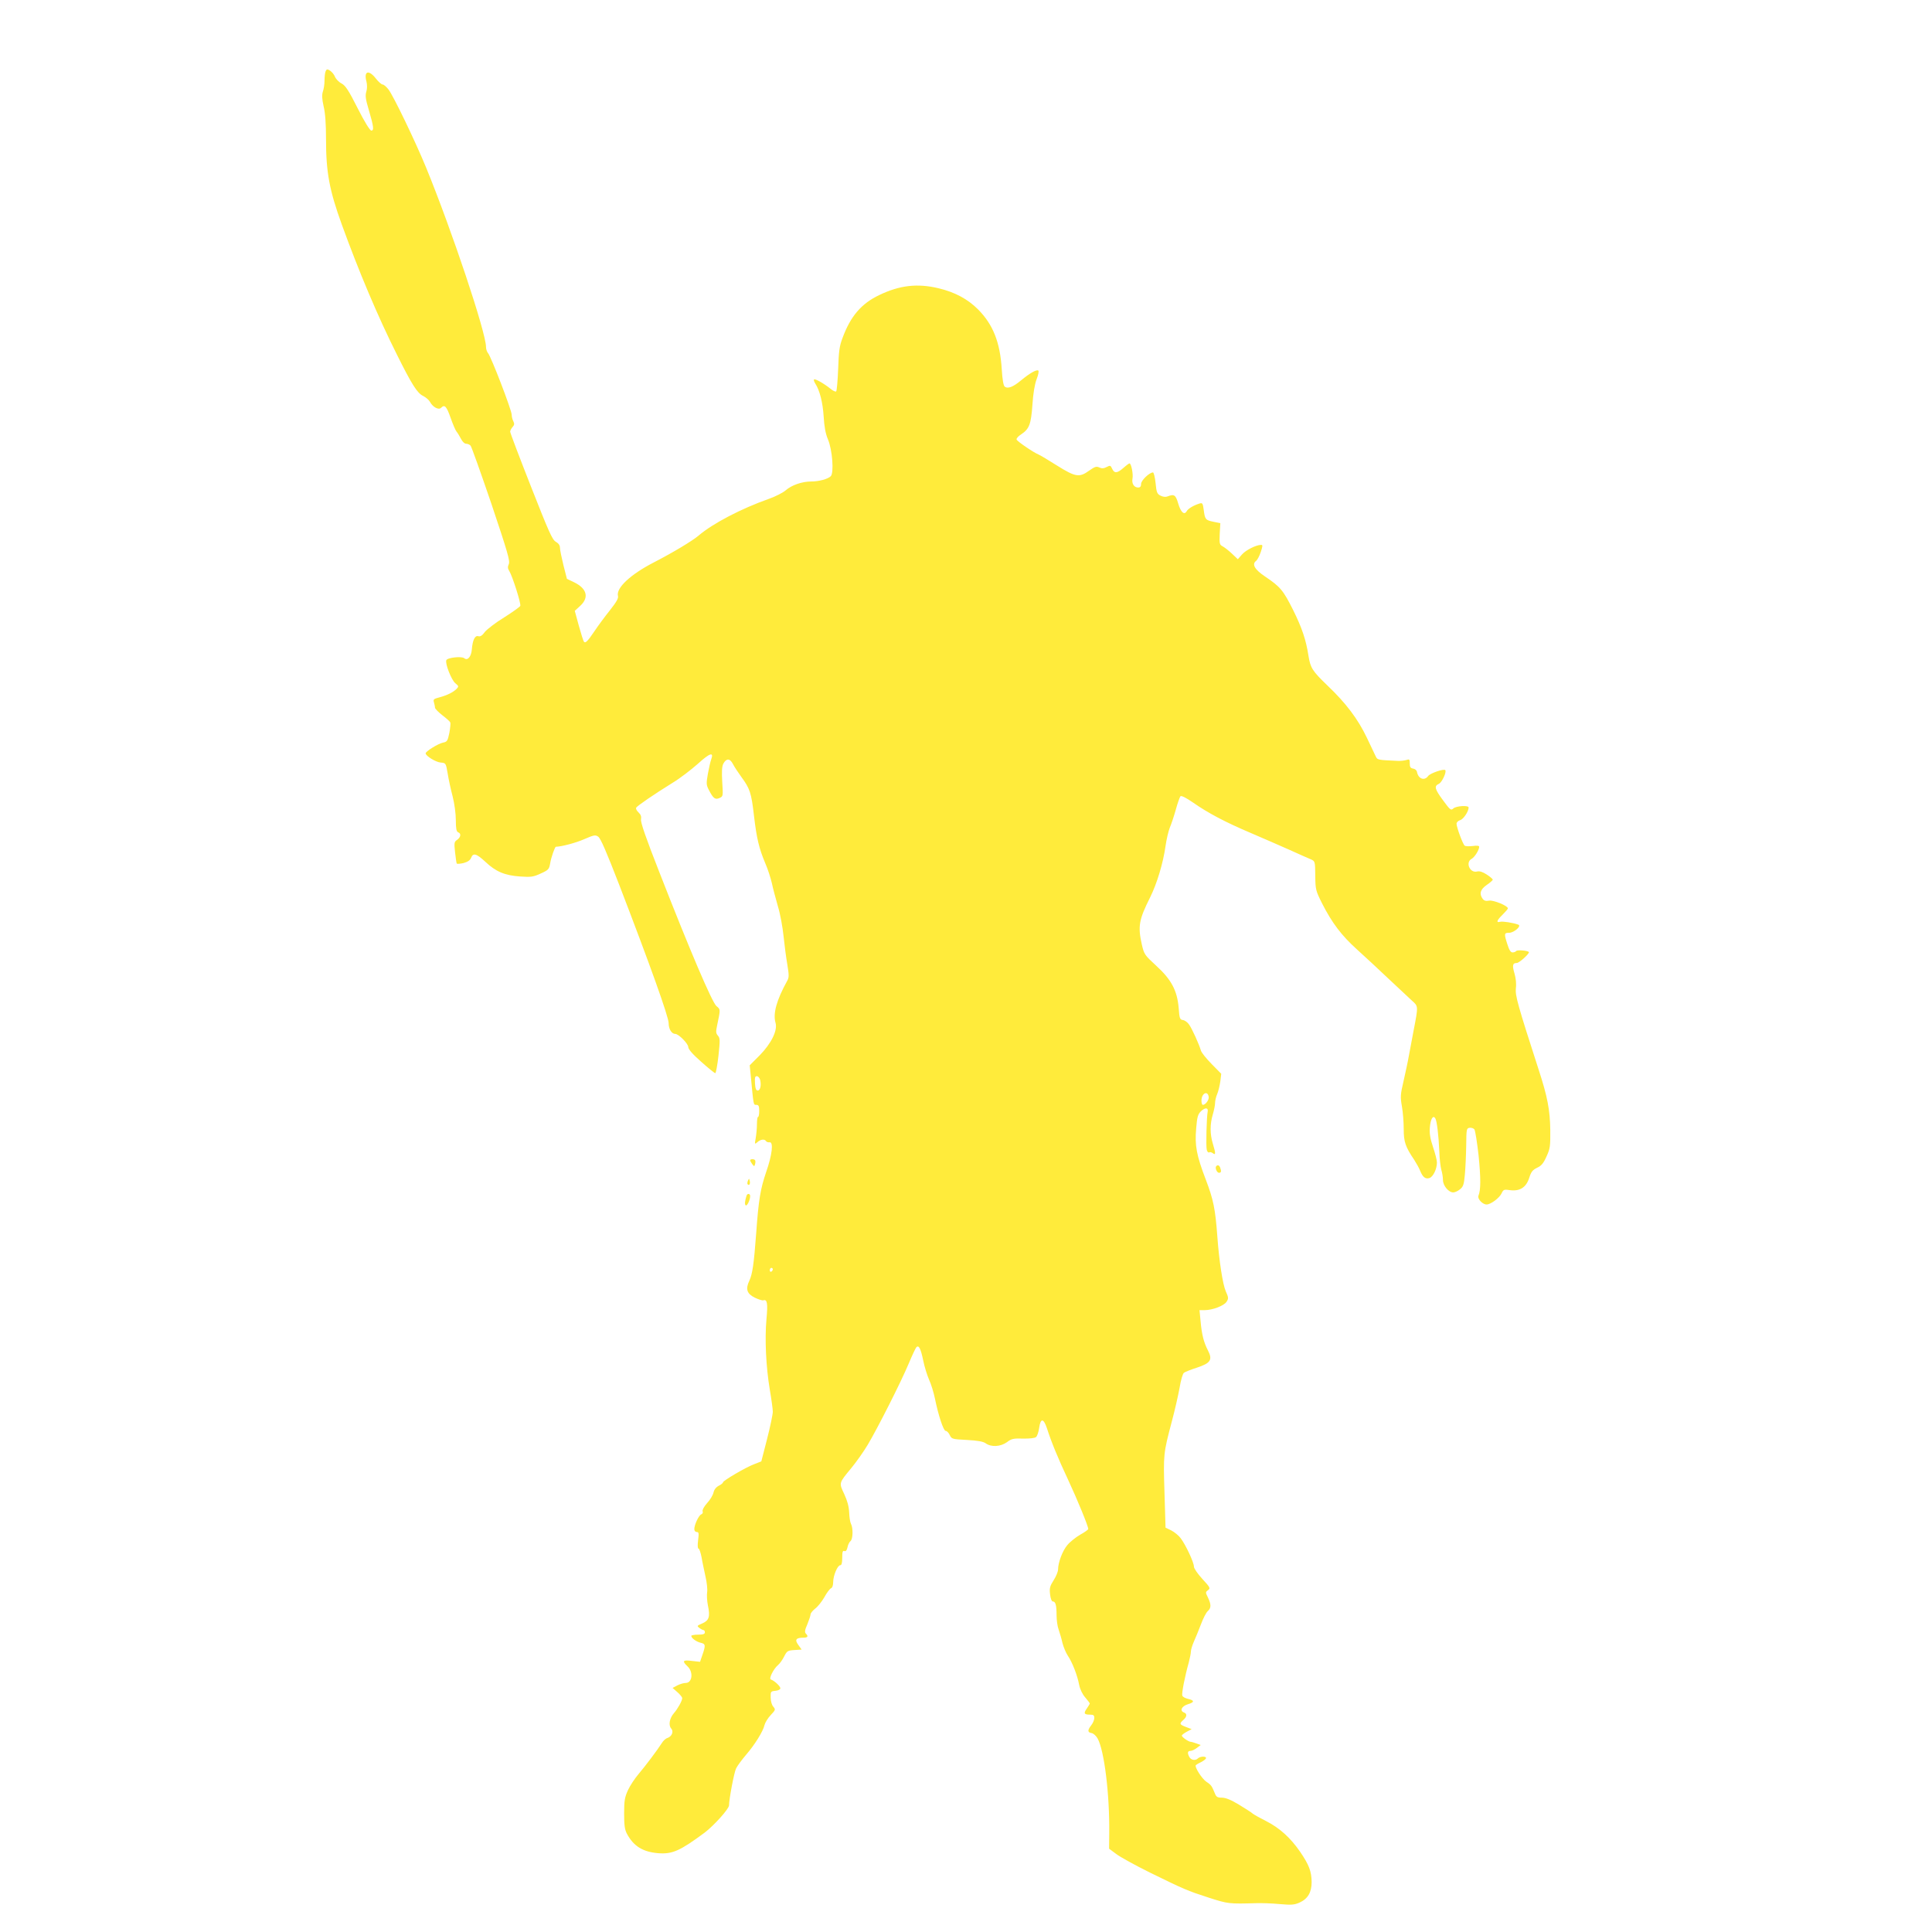 <?xml version="1.0" standalone="no"?>
<!DOCTYPE svg PUBLIC "-//W3C//DTD SVG 20010904//EN"
 "http://www.w3.org/TR/2001/REC-SVG-20010904/DTD/svg10.dtd">
<svg version="1.0" xmlns="http://www.w3.org/2000/svg"
 width="1280pt" height="1280pt" viewBox="0 0 1280 1280"
 preserveAspectRatio="xMidYMid meet">
<g transform="translate(0,1280) scale(0.1,-0.1)"
fill="#ffeb3b" stroke="none">
<path d="M2156 12324 c-3 -9 -6 -35 -6 -58 0 -24 -5 -57 -11 -73 -7 -23 -6
-47 5 -97 11 -45 16 -117 16 -219 0 -218 22 -337 105 -566 113 -311 238 -608
366 -863 98 -197 134 -253 172 -271 18 -9 39 -27 46 -40 18 -34 57 -55 73 -39
24 24 36 11 63 -65 15 -43 33 -85 40 -93 7 -8 20 -30 29 -47 10 -20 24 -33 35
-33 10 0 23 -6 29 -13 6 -7 68 -181 138 -386 107 -319 124 -377 115 -398 -8
-18 -8 -29 3 -46 21 -34 79 -216 73 -231 -3 -7 -51 -41 -106 -76 -56 -34 -113
-78 -128 -96 -18 -25 -31 -33 -44 -29 -22 7 -38 -25 -43 -88 -4 -48 -28 -76
-50 -58 -18 15 -113 4 -119 -13 -9 -23 34 -131 59 -152 24 -20 24 -22 9 -38
-23 -23 -62 -42 -113 -56 -39 -10 -43 -14 -37 -33 3 -12 7 -28 7 -36 1 -7 23
-30 49 -50 26 -20 50 -41 52 -47 3 -6 0 -37 -6 -70 -11 -53 -15 -59 -42 -64
-33 -7 -115 -58 -115 -71 0 -17 66 -58 99 -61 35 -3 35 -3 47 -73 6 -38 21
-107 33 -152 12 -48 21 -113 21 -157 0 -56 4 -75 15 -80 22 -8 18 -32 -6 -50
-20 -13 -21 -20 -14 -83 4 -37 9 -71 11 -74 2 -4 22 -2 45 3 28 8 43 18 50 34
13 36 36 29 95 -26 69 -65 128 -90 230 -97 73 -5 87 -3 137 20 51 23 55 28 62
67 6 38 31 110 38 110 38 1 133 26 187 50 65 28 74 30 93 17 16 -10 55 -101
139 -318 206 -535 328 -876 328 -918 0 -39 20 -71 44 -71 22 0 86 -65 86 -87
0 -14 28 -47 85 -97 47 -42 89 -76 94 -76 4 0 14 52 21 115 11 104 11 117 -4
134 -13 15 -14 25 -5 67 23 109 23 106 -4 128 -29 24 -175 366 -380 891 -88
224 -124 328 -120 346 3 19 -1 32 -17 47 -12 11 -19 25 -15 31 8 13 116 87
240 164 50 30 125 88 169 127 78 71 107 81 88 29 -5 -13 -15 -56 -22 -95 -11
-63 -11 -74 5 -105 30 -59 43 -69 72 -56 24 11 24 12 18 106 -4 70 -2 103 7
121 20 37 44 37 64 -2 9 -18 35 -57 56 -86 56 -76 66 -105 83 -254 18 -154 34
-219 75 -317 17 -38 36 -99 44 -133 7 -35 26 -103 40 -153 15 -49 31 -137 37
-195 6 -58 17 -143 25 -189 12 -73 12 -87 -1 -110 -69 -125 -95 -215 -77 -277
15 -50 -27 -136 -105 -216 l-66 -66 7 -69 c19 -200 17 -193 37 -193 15 0 19
-8 19 -40 0 -22 -3 -40 -8 -40 -4 0 -7 -21 -7 -47 0 -27 -4 -68 -8 -92 -8 -43
-7 -44 11 -28 21 19 48 22 57 7 4 -6 14 -9 23 -8 28 5 18 -83 -22 -197 -38
-112 -50 -182 -66 -405 -15 -203 -25 -271 -45 -314 -27 -56 -17 -87 35 -113
25 -12 50 -20 57 -18 26 9 31 -20 21 -125 -12 -133 -3 -316 22 -466 11 -64 20
-130 20 -147 0 -18 -17 -99 -38 -181 l-38 -148 -46 -18 c-57 -21 -208 -110
-208 -121 0 -5 -13 -15 -29 -23 -18 -10 -30 -26 -34 -45 -4 -17 -22 -48 -42
-69 -21 -24 -33 -46 -30 -55 4 -8 -1 -17 -9 -20 -17 -7 -46 -69 -46 -98 0 -11
7 -19 16 -19 14 0 15 -8 9 -55 -4 -32 -3 -55 3 -55 5 0 14 -26 20 -57 5 -32
18 -89 26 -128 9 -38 14 -85 11 -103 -3 -18 -1 -58 5 -88 16 -75 8 -100 -38
-120 -35 -15 -36 -16 -18 -30 11 -8 23 -14 28 -14 4 0 8 -7 8 -15 0 -11 -12
-15 -45 -15 -25 0 -45 -4 -45 -8 0 -15 33 -39 63 -46 31 -7 33 -16 11 -79
l-16 -47 -54 6 c-60 8 -67 0 -29 -36 40 -37 32 -110 -12 -110 -13 0 -38 -7
-55 -16 l-32 -17 32 -28 c18 -16 32 -34 32 -39 0 -18 -31 -73 -55 -100 -29
-33 -38 -80 -18 -102 18 -20 4 -53 -26 -63 -11 -3 -27 -18 -36 -33 -32 -50
-110 -153 -154 -205 -24 -28 -56 -76 -70 -106 -22 -48 -26 -70 -26 -156 0 -79
4 -107 19 -135 44 -82 106 -120 208 -128 93 -7 144 16 306 136 62 47 162 158
162 181 0 40 34 221 47 245 8 17 38 57 65 89 59 68 114 157 123 198 4 16 22
46 41 66 32 34 33 37 18 55 -10 10 -18 36 -18 61 -1 40 0 42 32 45 19 2 32 9
32 17 0 13 -39 50 -63 58 -15 5 18 71 48 96 11 9 29 34 40 56 19 37 23 40 68
43 l48 3 -22 31 c-25 34 -16 48 34 48 29 0 34 9 16 27 -9 9 -7 24 10 62 11 27
21 57 21 65 0 8 14 25 30 38 17 12 44 46 61 75 16 30 36 56 44 60 9 3 15 19
15 41 0 43 29 112 47 112 9 0 13 15 13 50 0 38 3 48 14 44 10 -4 16 4 21 25 3
16 12 35 20 41 16 13 18 86 3 114 -6 11 -11 45 -12 76 -2 39 -12 77 -33 122
-35 75 -37 70 49 174 32 39 80 107 107 152 65 109 219 413 271 537 23 55 46
104 51 109 16 17 29 -8 45 -85 8 -41 26 -99 39 -129 14 -30 31 -86 39 -125 23
-113 57 -215 71 -215 8 0 20 -12 27 -27 13 -27 16 -28 113 -33 73 -4 107 -10
125 -22 37 -27 99 -23 141 7 30 23 43 26 106 24 44 -1 78 3 87 10 8 7 17 34
21 62 9 65 29 63 51 -3 29 -91 73 -198 141 -343 61 -131 133 -306 133 -325 0
-4 -24 -22 -54 -38 -29 -17 -68 -48 -85 -69 -32 -38 -61 -116 -61 -161 0 -14
-13 -46 -29 -71 -25 -39 -29 -53 -24 -94 3 -28 11 -47 18 -47 18 0 25 -24 25
-91 0 -32 6 -76 14 -96 7 -21 19 -60 25 -88 7 -27 23 -66 36 -85 29 -43 63
-129 75 -194 6 -29 22 -62 40 -82 16 -19 30 -37 30 -40 0 -3 -9 -18 -20 -34
-22 -31 -18 -40 22 -40 22 0 28 -4 28 -22 0 -13 -9 -34 -20 -48 -26 -33 -25
-48 2 -52 12 -2 30 -18 40 -36 44 -79 80 -370 77 -628 l-1 -102 47 -35 c26
-20 126 -75 223 -123 229 -112 244 -119 392 -167 128 -41 132 -41 315 -36 33
1 102 -1 153 -6 79 -7 98 -5 132 10 55 25 80 68 80 136 -1 71 -17 113 -76 200
-64 93 -137 159 -226 204 -40 20 -79 42 -88 49 -8 8 -50 34 -92 60 -53 32 -88
46 -113 46 -29 0 -37 5 -46 28 -20 49 -25 57 -56 77 -30 20 -81 100 -70 111 3
3 20 13 39 22 18 10 31 21 28 27 -6 11 -41 8 -55 -6 -16 -15 -44 -10 -55 10
-15 28 -12 41 8 41 9 0 28 9 42 20 l25 19 -28 10 c-16 6 -33 11 -38 11 -14 0
-59 31 -59 41 0 5 15 16 33 26 l32 17 -37 14 c-44 17 -46 22 -18 47 24 21 26
41 5 49 -31 11 -17 42 25 55 45 13 45 26 -1 36 -17 4 -33 13 -36 21 -5 15 17
128 43 220 7 28 14 60 14 72 0 12 9 41 19 64 11 24 32 76 47 115 15 40 35 80
46 89 23 21 23 43 1 90 -17 34 -17 36 1 49 16 12 14 18 -38 74 -32 35 -56 70
-56 82 0 28 -54 143 -87 187 -13 18 -41 41 -62 52 l-39 19 -7 233 c-8 253 -7
260 48 468 20 74 43 176 52 225 8 50 21 95 29 100 8 6 46 21 86 34 91 30 105
52 73 114 -28 54 -41 105 -49 195 l-7 72 35 0 c51 0 127 29 144 55 14 22 14
28 -5 70 -20 46 -44 199 -56 365 -13 179 -26 243 -76 374 -62 162 -74 226 -64
340 6 75 11 93 31 113 28 27 51 26 45 -3 -7 -36 -12 -227 -6 -251 3 -13 10
-21 16 -18 5 4 16 1 24 -5 20 -16 20 -1 0 64 -19 63 -19 129 0 192 8 27 15 61
15 75 0 15 6 42 14 60 8 19 17 57 21 85 l6 50 -64 65 c-35 36 -68 76 -71 90
-12 41 -58 143 -78 171 -10 15 -28 28 -41 30 -20 3 -23 10 -28 81 -10 114 -48
187 -149 279 -76 70 -80 75 -95 140 -27 120 -20 164 55 313 46 93 86 227 102
340 6 43 19 98 28 121 10 23 28 77 40 120 12 44 26 83 31 89 6 5 37 -10 83
-42 100 -70 214 -130 381 -201 77 -33 192 -83 255 -111 63 -29 128 -57 144
-64 29 -13 29 -13 30 -109 1 -92 3 -99 45 -183 66 -130 129 -213 232 -306 51
-46 145 -133 209 -194 64 -60 134 -125 154 -144 43 -38 43 -35 12 -196 -9 -49
-23 -124 -31 -165 -7 -41 -24 -119 -36 -172 -21 -89 -22 -105 -11 -168 7 -39
12 -106 12 -151 0 -84 11 -117 70 -204 14 -22 32 -54 39 -72 17 -42 35 -56 61
-48 25 8 50 60 50 103 0 16 -12 62 -26 103 -18 54 -24 88 -21 127 4 57 21 87
36 63 11 -17 22 -111 27 -221 1 -47 8 -101 13 -120 6 -19 11 -50 11 -68 0 -37
37 -82 68 -82 11 0 31 9 44 20 22 17 27 31 33 97 4 43 8 130 9 193 1 109 2
115 22 118 11 2 26 -3 32 -10 6 -8 18 -86 28 -173 15 -152 15 -229 -1 -267 -8
-20 27 -58 54 -58 27 0 84 42 99 73 12 26 17 28 55 22 66 -9 108 18 128 80 13
41 22 53 52 68 29 13 43 30 63 75 24 52 26 68 25 177 -2 132 -19 220 -76 395
-140 433 -157 494 -152 542 4 29 0 67 -9 98 -16 54 -13 70 15 70 17 0 89 66
80 73 -11 10 -79 15 -84 6 -4 -5 -14 -9 -24 -9 -12 0 -22 15 -34 53 -23 71
-22 77 11 77 33 0 85 46 61 54 -36 13 -102 23 -119 19 -30 -8 -24 9 15 47 19
19 35 37 35 42 0 17 -96 56 -124 51 -21 -4 -33 -1 -43 12 -24 34 -16 62 27 92
22 15 40 31 40 35 0 4 -18 20 -40 34 -28 18 -47 24 -64 20 -48 -12 -79 61 -36
84 20 11 50 59 50 80 0 7 -14 9 -42 5 -24 -3 -48 -2 -54 2 -12 9 -54 122 -54
146 0 9 11 19 23 23 22 5 57 58 57 84 0 16 -82 11 -101 -6 -16 -15 -21 -11
-68 53 -56 76 -61 95 -28 110 21 10 53 80 42 91 -10 10 -100 -21 -113 -39 -24
-34 -65 -20 -74 26 -2 12 -13 21 -26 23 -17 3 -22 10 -22 34 0 27 -2 30 -22
23 -13 -4 -39 -7 -58 -6 -135 6 -134 6 -146 31 -7 14 -33 69 -58 122 -59 124
-139 230 -261 346 -101 97 -113 117 -126 197 -16 104 -42 183 -101 302 -66
132 -85 155 -186 223 -69 46 -90 82 -60 104 8 6 22 32 31 59 13 40 14 47 2 47
-33 0 -102 -35 -127 -64 l-27 -31 -38 36 c-21 20 -49 42 -62 49 -21 11 -23 17
-20 83 l4 71 -45 9 c-53 11 -57 15 -65 79 -6 44 -9 48 -28 42 -39 -12 -76 -34
-85 -51 -16 -28 -39 -7 -56 51 -17 58 -27 64 -71 47 -12 -5 -30 -3 -46 5 -23
12 -27 21 -33 84 -4 38 -12 70 -17 70 -24 0 -79 -53 -79 -76 0 -17 -6 -24 -19
-24 -28 0 -44 26 -38 59 6 28 -8 101 -20 101 -3 0 -21 -13 -40 -30 -41 -36
-60 -38 -75 -5 -10 22 -13 23 -36 11 -19 -10 -32 -11 -49 -3 -19 9 -30 5 -67
-21 -65 -47 -90 -43 -212 33 -57 36 -112 69 -122 73 -33 13 -142 87 -147 100
-2 7 11 22 30 34 54 36 66 66 75 196 5 75 15 136 28 170 11 28 16 54 11 57
-12 8 -56 -17 -113 -64 -54 -45 -89 -59 -110 -42 -8 7 -15 47 -19 113 -11 181
-58 298 -157 398 -69 69 -153 114 -261 140 -141 34 -259 20 -394 -45 -118 -56
-190 -140 -243 -284 -21 -55 -25 -89 -29 -206 -3 -77 -9 -144 -13 -148 -4 -4
-20 3 -36 16 -43 35 -104 70 -111 63 -3 -3 1 -16 9 -28 29 -45 49 -124 55
-218 4 -66 12 -112 28 -150 30 -70 41 -223 19 -245 -19 -19 -79 -35 -130 -35
-60 0 -129 -24 -168 -58 -18 -16 -69 -42 -112 -57 -184 -65 -371 -163 -464
-242 -42 -36 -170 -113 -300 -180 -153 -79 -248 -168 -236 -220 5 -16 -9 -40
-53 -96 -32 -40 -78 -102 -102 -138 -46 -68 -60 -82 -70 -71 -4 4 -19 52 -34
106 l-27 99 36 33 c61 56 44 116 -42 157 l-46 22 -23 90 c-12 50 -23 101 -23
115 0 17 -9 30 -28 41 -23 13 -46 65 -164 365 -76 193 -138 356 -138 364 0 7
7 21 16 31 12 13 13 22 5 38 -6 11 -11 31 -11 44 0 29 -136 384 -157 408 -7 8
-13 26 -13 40 0 96 -227 774 -397 1189 -72 175 -216 474 -249 517 -14 18 -31
33 -39 33 -7 0 -28 18 -45 40 -48 61 -81 49 -62 -21 5 -21 5 -47 -1 -66 -8
-26 -5 -50 16 -120 33 -113 36 -138 17 -138 -9 0 -44 56 -90 147 -60 119 -81
151 -107 165 -18 9 -38 30 -44 45 -10 24 -36 48 -52 48 -3 0 -8 -7 -11 -16z
m2880 -6678 c9 -36 1 -71 -16 -71 -11 0 -16 13 -18 48 -2 37 0 47 12 47 9 0
18 -11 22 -24z m2972 -113 c3 -20 -21 -53 -39 -53 -5 0 -9 13 -9 28 0 48 41
70 48 25z m-2888 -1142 c0 -6 -4 -13 -10 -16 -5 -3 -10 1 -10 9 0 9 5 16 10
16 6 0 10 -4 10 -9z"/>
<path d="M4970 5113 c0 -5 7 -16 14 -26 13 -17 14 -16 19 2 3 11 2 22 -1 25
-8 9 -32 7 -32 -1z"/>
<path d="M8058 5074 c-10 -10 4 -44 18 -44 15 0 17 10 8 34 -6 16 -16 20 -26
10z"/>
<path d="M4955 4977 c-4 -10 -5 -21 -1 -24 10 -10 18 4 13 24 -4 17 -4 17 -12
0z"/>
<path d="M4946 4878 c-12 -37 -13 -59 -5 -64 9 -5 29 36 29 62 0 17 -19 19
-24 2z"/>
</g>
</svg>
